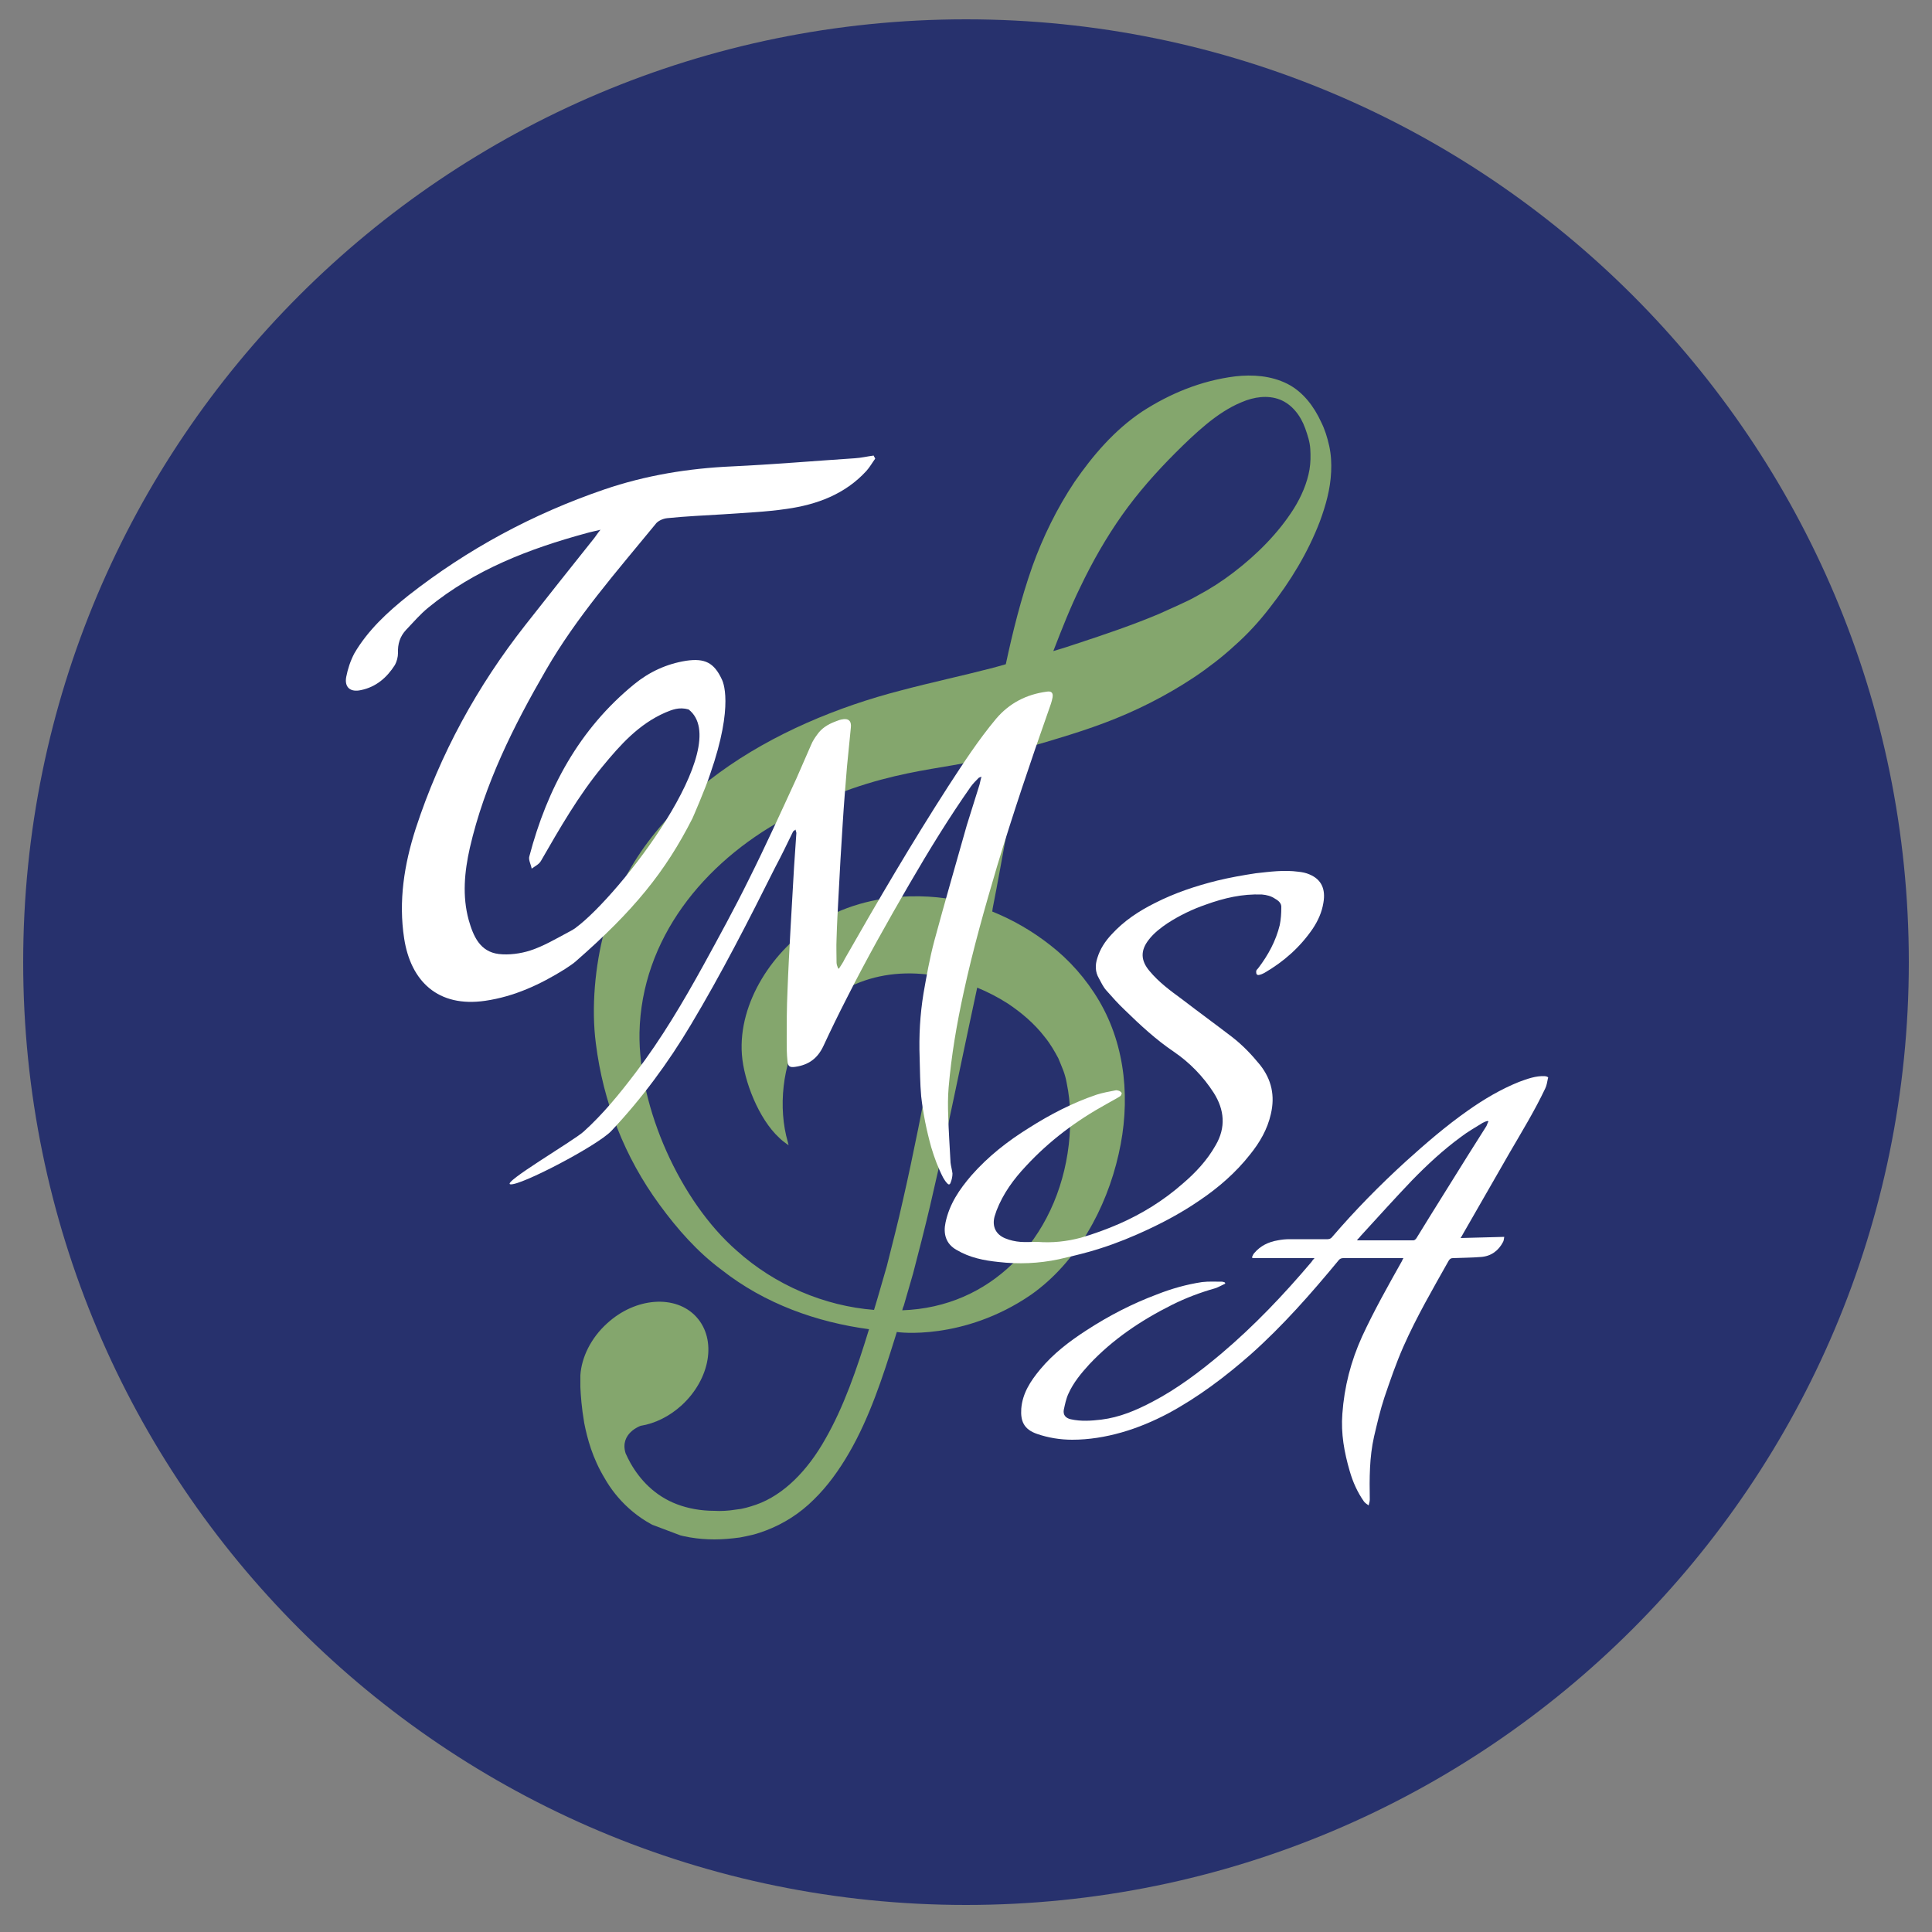 <?xml version="1.0" encoding="utf-8"?>
<!-- Generator: Adobe Illustrator 27.4.1, SVG Export Plug-In . SVG Version: 6.00 Build 0)  -->
<svg version="1.1" id="Layer_1" xmlns="http://www.w3.org/2000/svg" xmlns:xlink="http://www.w3.org/1999/xlink" x="0px" y="0px"
	 viewBox="0 0 500 500" style="enable-background:new 0 0 500 500;" xml:space="preserve">
<rect x="0" y="0" width="500" height="500" fill="#808080" stroke="none"/>
<style type="text/css">
	.st0{clip-path:url(#SVGID_00000093856284963074914570000008161725917850672057_);}
	.st1{clip-path:url(#SVGID_00000005256233948993832840000012901871945601440933_);}
	.st2{fill:#27316D;}
	.st3{opacity:0.72;}
	.st4{clip-path:url(#SVGID_00000092420353134558846900000014924099689959243432_);}
	.st5{clip-path:url(#SVGID_00000103983052356495828110000011154878628744220562_);}
	.st6{clip-path:url(#SVGID_00000029017777361762635520000006126149106846730937_);}
	.st7{clip-path:url(#SVGID_00000072961362205746835900000008239264442411325338_);}
	.st8{fill:#A7D26D;}
	.st9{fill:#FFFFFF;}
</style>
<g>
	<defs>
		<rect id="SVGID_1_" x="6" y="5" width="488" height="488"/>
	</defs>
	<clipPath id="SVGID_00000011734367116054986710000010197299787280223362_">
		<use xlink:href="#SVGID_1_"  style="overflow:visible;"/>
	</clipPath>
	<g style="clip-path:url(#SVGID_00000011734367116054986710000010197299787280223362_);">
		<g>
			<defs>
				<path id="SVGID_00000018917401147707835170000008962835707373910943_" d="M250,5C115.2,5,6,114.2,6,249s109.2,244,244,244
					s244-109.2,244-244S384.8,5,250,5z"/>
			</defs>
			<clipPath id="SVGID_00000131346708674778729040000007472517984471541663_">
				<use xlink:href="#SVGID_00000018917401147707835170000008962835707373910943_"  style="overflow:visible;"/>
			</clipPath>
			<g style="clip-path:url(#SVGID_00000131346708674778729040000007472517984471541663_);">
				<path class="st2" d="M6,5h488v488H6V5z"/>
			</g>
		</g>
	</g>
</g>
<g class="st3">
	<defs>
		
			<rect id="SVGID_00000139293224224889674090000002429580560613100449_" x="67.9" y="167.6" transform="matrix(0.28 -0.96 0.96 0.28 -64.458 398.328)" class="st3" width="330.8" height="149.1"/>
	</defs>
	<clipPath id="SVGID_00000149341254488329362050000002441810259023558065_">
		<use xlink:href="#SVGID_00000139293224224889674090000002429580560613100449_"  style="overflow:visible;"/>
	</clipPath>
	<g style="clip-path:url(#SVGID_00000149341254488329362050000002441810259023558065_);">
		<g>
			<defs>
				
					<rect id="SVGID_00000082338979775965488580000010366352507649625529_" x="67.2" y="167.2" transform="matrix(0.353 -0.936 0.936 0.353 -73.525 375.061)" width="334.3" height="146.9"/>
			</defs>
			<clipPath id="SVGID_00000002354767005993656910000010167306787054368922_">
				<use xlink:href="#SVGID_00000082338979775965488580000010366352507649625529_"  style="overflow:visible;"/>
			</clipPath>
			<g style="clip-path:url(#SVGID_00000002354767005993656910000010167306787054368922_);">
				<g>
					<defs>
						
							<rect id="SVGID_00000121968191511348683570000012549340883656446881_" x="67.2" y="167.2" transform="matrix(0.353 -0.936 0.936 0.353 -73.525 375.061)" width="334.3" height="146.9"/>
					</defs>
					<clipPath id="SVGID_00000172412564361659940600000005937377487083422640_">
						<use xlink:href="#SVGID_00000121968191511348683570000012549340883656446881_"  style="overflow:visible;"/>
					</clipPath>
					<g style="clip-path:url(#SVGID_00000172412564361659940600000005937377487083422640_);">
						<g>
							<defs>
								
									<rect id="SVGID_00000011002850905065870160000007865141735121964730_" x="66.7" y="167.8" transform="matrix(0.353 -0.936 0.936 0.353 -73.796 374.865)" width="334.7" height="146"/>
							</defs>
							<clipPath id="SVGID_00000181082869053834095880000007353022796656221626_">
								<use xlink:href="#SVGID_00000011002850905065870160000007865141735121964730_"  style="overflow:visible;"/>
							</clipPath>
							<g style="clip-path:url(#SVGID_00000181082869053834095880000007353022796656221626_);">
								<path class="st8" d="M262.1,327c-7.4,7.2-17.1,11.7-28.6,12.1c0.1-0.4,0.2-0.8,0.4-1.2c0.8-2.7,1.6-5.5,2.4-8.3
									c1.5-5.7,3-11.6,4.4-17.5c2.8-11.9,5.4-24.4,8.1-37.2c1.3-6.3,2.7-12.7,4.1-19.3c2.7,1.1,5.4,2.5,7.9,4.1
									c3.6,2.4,6.9,5.2,9.6,8.7c1.4,1.7,2.6,3.8,3.5,5.5l0.7,1.7c0.2,0.5,0.4,1,0.6,1.5c0.4,1.1,0.7,2.2,0.9,3.4
									c1,4.8,1.1,10.2,0.5,15.7C275.2,308.3,270.1,319.2,262.1,327z M190.7,323.7c-14.7-12.8-25.5-37.1-25.2-56.4
									c0.5-24.3,16.6-44,37.5-55.4c25.1-13.7,42.3-12.3,52.8-16c-2.2,12.8-4.4,25.3-6.6,37.5c-2.9-0.9-21.3-4.7-37.8,5.4
									c-11.1,6.8-20.4,20.5-19.4,34.1c0.5,6.9,4.4,16.7,9.6,21.5c0.8,0.8,1.4,1.2,1.8,1.5c0.4,0.3,0.7,0.5,0.7,0.5
									s-0.1-0.3-0.2-0.8c-2.6-8.9-1.4-20.3,3.3-28.3c8-13.6,23.5-17.8,38.2-14.1c-1.4,6.8-2.8,13.6-4.1,20.2
									c-2.5,12.9-4.9,25.3-7.6,37.1c-1.3,5.9-2.8,11.6-4.2,17.2c-0.8,2.8-1.6,5.6-2.4,8.3c-0.3,1-0.6,2-0.9,3
									C213.4,338,200.6,332.6,190.7,323.7z M279.6,151.9c3.1-6.5,6.7-12.8,10.8-18.6c4.1-5.8,8.8-11.1,13.8-16.1
									c2.5-2.5,5.2-5.1,8-7.4c2.8-2.3,5.9-4.4,9.1-5.7c3.2-1.4,6.8-1.9,9.9-0.7c3.1,1.2,5.4,4.1,6.6,7.5c0.6,1.7,1.2,3.5,1.3,5.3
									c0.1,1.7,0.1,3.5-0.2,5.3c-0.6,3.5-2.1,7-4.1,10.2c-4,6.3-9.5,11.8-15.5,16.4c-3,2.3-6.1,4.3-9.3,6c-1.9,1.1-3.3,1.7-5,2.5
									c-1.7,0.8-3.4,1.5-5.1,2.3c-6.9,2.9-14,5.3-21.3,7.7c-2,0.7-4,1.3-6,1.9C274.8,162.8,277,157.2,279.6,151.9z M289.5,298.7
									c3.1-13.5,1.9-27.8-5-39.6c-3.4-5.8-7.8-10.7-12.7-14.5c-4.7-3.7-9.8-6.6-15-8.7c0-0.3,0.1-0.5,0.1-0.8
									c2.7-13.6,4.8-27.5,8.1-41.5c0.9-0.2,1.8-0.5,2.7-0.7c2.2-0.6,4.1-1.2,6.1-1.8c4-1.2,8-2.5,12-4c8-3,15.8-6.9,23.2-11.8
									c1.8-1.2,3.6-2.5,5.4-3.9c1.7-1.3,3.7-3,5.1-4.3c3.4-3,6.4-6.3,9.1-9.8c5.4-6.9,9.9-14.3,13-22.4c1.5-4.1,2.7-8.3,2.9-12.8
									c0.1-2.2,0-4.4-0.5-6.7c-0.5-2.2-1.1-4.2-2.1-6.2c-1.8-3.9-4.6-7.8-8.8-9.9c-4.2-2.1-9-2.4-13.4-1.9
									c-8.9,1.1-17,4.5-24.1,9.1c-7.2,4.8-12.8,11.4-17.5,18.2c-4.6,6.9-8.2,14.3-10.9,21.8c-3,8.5-5.1,17-6.9,25.4
									c-1.4,0.4-2.8,0.8-4,1.1c-7.3,1.9-15.3,3.6-23.2,5.7c-32.2,8.3-67.5,27.7-76.7,62.3c-2.4,8.9-3.4,19.8-2.2,29
									c1.9,15.2,7.4,29.4,16.5,41.8c4.6,6.3,9.8,12.2,16,16.8c11.3,8.9,24.8,13.6,38.2,15.4c-3.2,10.5-6.6,20.2-11.3,28.4
									c-4.6,8.2-10.8,14.5-17.9,17c-0.9,0.3-1.8,0.6-2.6,0.8l-1.3,0.3l-1.5,0.2c-1.8,0.3-3.7,0.4-5.4,0.3c-3.5,0-6.8-0.6-9.7-1.7
									c-5.8-2.2-9.6-6.4-12-10.6c-0.5-0.9-0.9-1.7-1.3-2.6c-1.6-5.2,3.9-7.1,3.9-7.1c3.7-0.6,7.4-2.4,10.6-5.3
									c7.4-6.8,9.2-17,3.8-22.9c-5.3-5.8-15.7-5.1-23.1,1.7c-4.2,3.8-6.6,8.8-6.9,13.4c0,0,0,0.2,0,0.8c0,0,0,0.1,0,0.1
									c0,0.3,0,0.5,0,0.8c0,0.4,0,0.9,0,1.4c0.1,2.2,0.3,5.2,1,9.3c0.8,4,2.1,9,5.3,14.3c3,5.3,8.4,10.9,16.1,13.7
									c3.8,1.4,8,2.1,12.3,2.1c2.2,0,4.3-0.2,6.6-0.5l1.5-0.3l1.8-0.4c1.2-0.3,2.3-0.7,3.4-1.1c4.5-1.7,8.8-4.4,12.4-8
									c3.6-3.5,6.6-7.7,9.2-12.2c5.2-9,8.6-19.3,11.9-29.9c0.1-0.4,0.3-0.9,0.4-1.3c0,0.1,17.2,2.4,34.7-9.6
									C278.6,326.8,286.3,312.9,289.5,298.7"/>
							</g>
						</g>
					</g>
				</g>
			</g>
		</g>
	</g>
</g>
<g>
	<path class="st9" d="M179.2,211.8c-7,13.8-15.2,23.9-30.2,37c-0.5,0.5-2.2,1.6-2.8,2c-6.4,4-13.1,7.1-20.6,8.2
		c-12.3,1.8-19.3-5.1-21-16.1c-1.5-9.7,0-19.2,3-28.5c6.3-19.3,15.9-36.8,28.4-52.7c5.8-7.4,11.7-14.8,17.6-22.2
		c0.5-0.6,0.9-1.3,1.8-2.4c-1.6,0.4-2.7,0.6-3.7,0.9c-14.7,4-28.8,9.4-40.8,19.2c-2.1,1.7-3.9,3.8-5.8,5.8c-1.6,1.7-2.2,3.7-2.1,6
		c0,1-0.3,2.2-0.8,3.1c-2.1,3.3-4.9,5.7-8.8,6.5c-2.7,0.6-4.3-0.7-3.8-3.4c0.4-2.1,1.1-4.2,2.1-6.1c3.5-6,8.6-10.7,14-15
		c15.3-12,32.2-21.1,50.6-27.4c10.8-3.7,21.9-5.5,33.2-6c10.6-0.5,21.1-1.4,31.7-2.1c1.7-0.1,3.3-0.5,4.9-0.7
		c0.1,0.3,0.3,0.5,0.4,0.8c-0.8,1.1-1.4,2.2-2.3,3.2c-5.5,6-12.8,8.7-20.6,9.8c-5.4,0.8-10.9,1-16.4,1.4c-4.8,0.3-9.7,0.5-14.5,1
		c-1.1,0.1-2.5,0.7-3.1,1.6c-10,12.2-20.4,24-28.3,37.7c-8.4,14.5-15.9,29.5-19.7,46c-1.4,6.2-2,12.5-0.3,18.7
		c1.2,4.2,2.9,8.2,7.8,8.8c2.6,0.3,5.6-0.1,8.1-0.9c3.4-1.1,6.6-3,9.8-4.7c0.8-0.4,2.1-1.2,2-1.2c11.4-8.4,41.3-47.1,29.2-56.5
		c-2.5-0.7-4.3,0.1-6,0.8c-6.9,3-11.7,8.4-16.3,14c-6.2,7.5-11,15.9-15.9,24.4c-0.5,0.9-1.6,1.4-2.4,2c-0.2-1.1-0.9-2.3-0.6-3.2
		c4.6-17.5,12.9-32.9,27.1-44.5c3.9-3.2,8.4-5.3,13.5-6.1c4.8-0.7,7.2,0.5,9.2,4.8c0.2,0.4,3.3,6.4-3,24.5
		C182.6,204,179.3,211.6,179.2,211.8z"/>
</g>
<path class="st9" d="M217.1,250.7c0.5-0.8,1.1-1.6,1.5-2.5c8.6-15.1,17.4-30.1,26.8-44.7c3.9-6,7.8-12,12.4-17.5
	c3.4-4,7.8-6.3,13.1-7c1.2-0.2,1.7,0.3,1.5,1.5c-0.2,1.1-0.6,2.2-1,3.3c-4.7,13.3-9.2,26.7-13.3,40.2c-3.2,10.8-6.3,21.7-8.7,32.8
	c-1.8,8.2-3.2,16.4-3.9,24.7c-0.2,2.4-0.2,4.9-0.1,7.3c0.1,4,0.4,8.1,0.6,12.1c0.1,0.9,0.4,1.9,0.5,2.8c0,0.8-0.2,1.7-0.5,2.4
	c-0.2,0.6-0.6,0.5-0.9,0.1c-0.4-0.4-0.7-0.9-1-1.4c-1.3-2.5-2.3-5.2-3.1-7.9c-1.2-4.3-2.1-8.7-2.6-13.2c-0.3-3.3-0.3-6.7-0.4-10
	c-0.2-5.6,0.1-11.1,1-16.6c0.8-4.6,1.6-9.1,2.8-13.6c2.7-10,5.6-20,8.4-29.9c1-3.3,2.1-6.6,3.1-9.9c0.3-0.8,0.4-1.7,0.7-2.7
	c-0.4,0.2-0.6,0.2-0.7,0.3c-0.7,0.7-1.4,1.4-2,2.2c-5.7,8.1-10.9,16.6-15.9,25.2c-5.7,9.8-11.2,19.6-16.3,29.7
	c-2.1,4.1-4.1,8.2-6,12.3c-1.5,3.2-3.8,4.9-7.3,5.4c-1.4,0.2-1.9-0.1-2-1.5c-0.2-1.8-0.2-3.5-0.2-5.3c0-4.3,0-8.5,0.2-12.8
	c0.2-5.5,0.5-10.9,0.8-16.4c0.3-5.2,0.6-10.5,0.9-15.7c0.2-2.9,0.4-5.9,0.6-8.8c0-0.3-0.2-0.6-0.2-0.9c-0.2,0.2-0.6,0.3-0.7,0.6
	c-1.5,3.1-3,6.2-4.6,9.2c-6.9,13.8-13.9,27.5-21.8,40.7c-5.9,9.9-12.7,19.1-20.6,27.5c-3.6,3.8-23.5,14.2-26.1,13.8
	c-2.4-0.3,16.2-11.2,18.9-13.6c5.1-4.6,9.4-9.9,13.5-15.3c6.7-8.8,12.3-18.3,17.6-27.9c4-7.3,8-14.6,11.7-22.1
	c4.3-8.6,8.3-17.4,12.3-26.1c1.3-2.9,2.5-5.8,3.8-8.7c0.4-1,1-1.9,1.6-2.7c1.1-1.6,2.7-2.6,4.5-3.3c0.6-0.2,1.2-0.5,1.8-0.6
	c1.8-0.4,2.6,0.4,2.4,2.1c-0.3,3.4-0.7,6.7-1,10.1c-0.4,4.9-0.8,9.7-1.1,14.6c-0.4,6.3-0.8,12.7-1.1,19c-0.2,3.7-0.4,7.3-0.5,11
	c-0.1,2,0,4.1,0,6.1c0,0.5,0.2,1,0.4,1.5C216.9,250.6,217,250.7,217.1,250.7z"/>
<path class="st9" d="M268.5,321.4c3.8,0.3,7.6-0.1,11.3-1.1c3.4-1,6.7-2.2,9.9-3.6c5.9-2.6,11.4-6,16.3-10.3c3.4-2.9,6.4-6.1,8.6-10
	c2.7-4.6,2.3-9.2-0.5-13.6c-2.7-4.2-6.2-7.8-10.3-10.6c-4.6-3.1-8.7-6.9-12.7-10.8c-1.7-1.6-3.3-3.4-4.8-5.1c-0.8-0.9-1.3-2-1.9-3.1
	c-1-1.7-1-3.5-0.4-5.3c0.7-2.3,2-4.3,3.7-6.1c3.2-3.5,7-6,11.2-8.1c5.1-2.6,10.5-4.4,16.1-5.8c3.3-0.8,6.7-1.4,10-1.9
	c3.6-0.4,7.3-0.9,11-0.4c1,0.1,2,0.3,2.9,0.7c3.1,1.3,4.2,3.8,3.6,7.3c-0.4,2.5-1.4,4.7-2.8,6.8c-3.3,4.8-7.5,8.5-12.5,11.4
	c-0.4,0.2-0.8,0.4-1.3,0.5c-0.2,0.1-0.6,0-0.7-0.2c-0.1-0.2-0.1-0.5-0.1-0.8c0.1-0.3,0.3-0.5,0.5-0.7c2.6-3.4,4.6-7.1,5.6-11.2
	c0.3-1.5,0.4-3,0.4-4.5c0.1-1.1-0.7-1.8-1.6-2.3c-1-0.7-2.2-1-3.4-1.1c-5.1-0.2-9.8,0.9-14.5,2.6c-3.5,1.2-6.8,2.8-9.9,4.8
	c-1.8,1.2-3.6,2.6-4.9,4.3c-2.2,2.8-2.1,5.4,0.2,8.1c2.4,2.9,5.4,5.1,8.4,7.3c4.3,3.3,8.7,6.5,13,9.8c2.7,2.1,5,4.5,7.2,7.2
	c3,3.8,3.9,8,2.8,12.7c-0.9,4-2.9,7.4-5.4,10.5c-3.7,4.7-8.2,8.6-13.1,11.9c-5.1,3.5-10.5,6.3-16.2,8.8c-4.1,1.8-8.2,3.3-12.5,4.5
	c-2.5,0.7-5.1,1.3-7.7,1.9c-5.2,1.1-10.4,1.3-15.6,0.7c-3.8-0.4-7.4-1.1-10.8-3.1c-2.9-1.6-3.5-4.3-2.9-7.1c1-4.8,3.6-8.6,6.7-12.2
	c4.3-4.9,9.4-8.9,14.9-12.3c5.5-3.5,11.3-6.5,17.5-8.6c1.6-0.5,3.2-0.8,4.8-1.1c0.3-0.1,0.7,0,1,0.1c0.3,0.1,0.6,0.4,0.7,0.6
	c0,0.2-0.2,0.7-0.4,0.8c-1.1,0.7-2.3,1.3-3.5,2c-7.8,4.3-14.8,9.5-20.9,16.1c-3.2,3.4-5.9,7.1-7.6,11.5c-0.2,0.5-0.3,1-0.5,1.5
	c-0.7,2.6,0.3,4.7,2.8,5.7c1.2,0.5,2.6,0.8,3.9,0.9C265.4,321.5,266.9,321.4,268.5,321.4z"/>
<g>
	<path class="st9" d="M399.8,278.5c-2.4-0.1-4.5,0.7-6.7,1.5c-4.7,1.9-9.1,4.5-13.2,7.4c-5.7,4-10.9,8.5-16,13.1
		c-6.8,6.2-13.2,12.7-19.2,19.7c-0.2,0.3-0.7,0.5-1.1,0.5c-3.3,0-6.6,0-9.9,0c-1,0-2,0.1-3,0.3c-2.4,0.4-4.5,1.4-6.1,3.3
		c-0.3,0.3-0.4,0.7-0.6,1.1c0.1,0.1,0.1,0.1,0.2,0.2c5.3,0,10.6,0,16,0c-0.4,0.4-0.6,0.7-0.8,1c-7.2,8.5-14.8,16.5-23.3,23.7
		c-5.6,4.7-11.4,9.1-17.9,12.5c-4.2,2.2-8.4,4-13.2,4.6c-2.6,0.3-5.2,0.5-7.9-0.1c-1.3-0.3-2-1.1-1.8-2.4c0.3-1.4,0.6-2.9,1.2-4.2
		c1.3-2.9,3.3-5.3,5.4-7.6c6.1-6.5,13.4-11.4,21.4-15.4c3.6-1.8,7.3-3.2,11.2-4.3c0.9-0.3,1.7-0.8,2.6-1.2c0-0.1-0.1-0.2-0.1-0.3
		c-0.3-0.1-0.5-0.2-0.8-0.2c-1.7,0-3.4-0.1-5.1,0.1c-4,0.6-7.9,1.7-11.7,3.2c-6.4,2.4-12.4,5.5-18.1,9.2c-4.5,2.9-8.7,6.1-12.1,10.2
		c-2.5,3-4.6,6.2-4.9,10.2c-0.2,3.1,0.6,5.3,4.1,6.5c2.9,1,6,1.5,9.1,1.5c4.3,0,8.6-0.7,12.8-1.9c4.2-1.2,8.2-2.9,12-4.9
		c7.8-4.2,14.8-9.5,21.4-15.3c8.3-7.4,15.6-15.7,22.7-24.3c0.3-0.4,0.7-0.6,1.2-0.6c4.9,0,9.9,0,14.8,0c0.2,0,0.5,0,0.8,0
		c-0.2,0.3-0.3,0.6-0.4,0.8c-3.6,6.4-7.2,12.8-10.3,19.5c-2.9,6.4-4.6,13-5.1,20c-0.4,5.1,0.5,10,1.9,14.8c0.8,2.8,2,5.5,3.7,7.9
		c0.3,0.4,0.8,0.7,1.2,1c0.1-0.5,0.3-1,0.3-1.5c-0.1-5.5-0.1-11,1.1-16.3c0.8-3.4,1.6-6.9,2.7-10.2c1.5-4.4,3-8.8,4.9-13.1
		c3.4-7.7,7.6-14.9,11.7-22.2c0.3-0.5,0.6-0.7,1.1-0.7c2.4-0.1,4.9-0.1,7.3-0.3c2.6-0.2,4.5-1.6,5.7-3.9c0.2-0.4,0.2-0.8,0.3-1.3
		c-3.8,0.1-7.5,0.2-11.3,0.3c0.3-0.5,0.5-0.8,0.7-1.2c4-7,8-13.9,12-20.9c3.2-5.5,6.5-10.9,9.2-16.6c0.4-0.8,0.5-1.7,0.7-2.6
		C400.8,278.8,400.5,278.6,399.8,278.5z M384.7,291.4c-1.6,2.5-3.2,5.1-4.8,7.6c-4.4,7.1-8.9,14.2-13.3,21.4
		c-0.2,0.3-0.5,0.6-0.8,0.6c-4.8,0-9.6,0-14.4,0c0,0-0.1,0-0.2-0.1c0.4-0.4,0.7-0.7,1-1.1c4.4-4.8,8.8-9.7,13.3-14.4
		c3.9-4,8-7.8,12.5-11.1c1.8-1.4,3.8-2.5,5.7-3.7c0.4-0.2,0.8-0.4,1.3-0.5c0.1,0.1,0.2,0.1,0.2,0.2C385,290.5,384.9,291,384.7,291.4
		z"/>
</g>
</svg>

